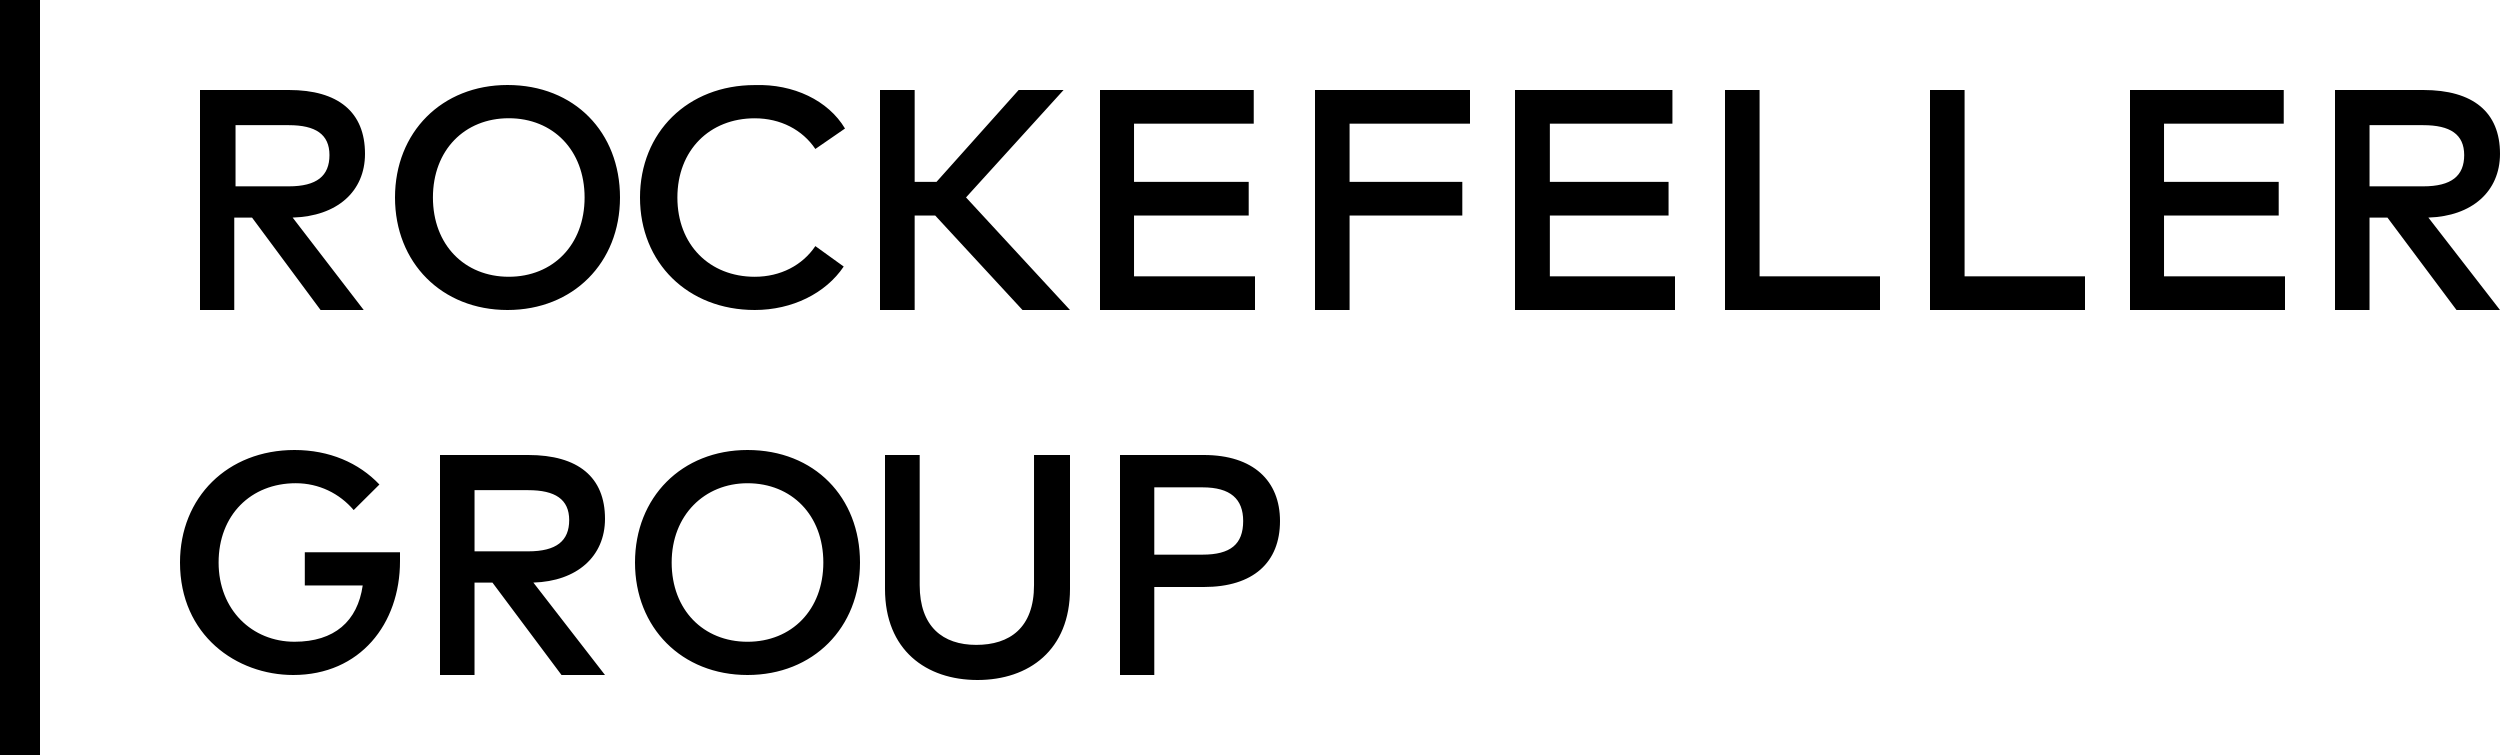 <?xml version="1.0" encoding="iso-8859-1"?>
<svg xmlns="http://www.w3.org/2000/svg" xmlns:xlink="http://www.w3.org/1999/xlink" version="1.1" id="Layer_1" x="0px" y="0px" viewBox="0 0 200 60.4" style="enable-background:new 0 0 200 60.4;" xml:space="preserve">
<path id="Logo" d="M23.108,7.2c3.96,0,6.092,1.77,6.092,5.103c0,3.02-2.234,4.999-5.788,5.103l5.686,7.394h-3.452l-5.483-7.394  h-1.422V24.8H16V7.2H23.108z M18.843,9.908v4.999h4.265c2.234,0,3.249-0.833,3.249-2.499s-1.117-2.395-3.249-2.395h-4.265V9.908z   M49.6,15.8c0,5.216-3.742,9-9,9s-9-3.784-9-9s3.742-9,9-9C45.96,6.8,49.6,10.584,49.6,15.8 M34.634,15.8  c0,3.784,2.528,6.341,6.067,6.341c3.539,0,6.067-2.557,6.067-6.341s-2.528-6.341-6.067-6.341  C37.162,9.459,34.634,12.016,34.634,15.8 M67.6,10.282l-2.372,1.636c-1.031-1.534-2.785-2.454-4.848-2.454  c-3.61,0-6.189,2.556-6.189,6.339s2.579,6.339,6.189,6.339c2.063,0,3.816-0.92,4.848-2.454l2.269,1.636  c-1.444,2.147-4.126,3.476-7.117,3.476c-5.364,0-9.18-3.783-9.18-8.997s3.816-8.997,9.18-8.997  C63.474,6.703,66.259,8.032,67.6,10.282 M74.816,17.242h-1.643V24.8H70.4V7.2h2.773v7.351h1.746L81.492,7.2h3.595l-7.805,8.593  L85.6,24.8h-3.8L74.816,17.242z M100.4,24.8H88V7.2h12.299v2.692h-9.577v4.659h9.174v2.692h-9.174v4.866h9.678V24.8z   M116.985,17.242h-9.018V24.8H105.2V7.2h12.4v2.692h-9.633v4.659h9.018V17.242z M134,24.8h-12.8V7.2h12.594v2.692h-9.806v4.659  h9.497v2.692h-9.497v4.866H134V24.8z M150.4,24.8H138V7.2h2.767v14.908h9.633V24.8z M166.8,24.8h-12.4V7.2h2.767v14.908h9.633V24.8z   M182.8,24.8h-12.4V7.2h12.299v2.692h-9.577v4.659h9.174v2.692h-9.174v4.866h9.678V24.8z M193.86,7.2c3.991,0,6.14,1.77,6.14,5.103  c0,3.02-2.251,4.999-5.73,5.103L200,24.8h-3.479l-5.526-7.394h-1.433V24.8H186.8V7.2H193.86z M189.563,9.908v4.999h4.298  c2.251,0,3.274-0.833,3.274-2.499s-1.126-2.395-3.274-2.395h-4.298V9.908z M30.353,38.761l-2.058,2.045  c-1.132-1.33-2.779-2.148-4.632-2.148c-3.602,0-6.175,2.557-6.175,6.341s2.676,6.341,6.073,6.341c3.191,0,5.043-1.636,5.455-4.5  h-4.632v-2.659H32c0,0.205,0,0.409,0,0.716C32,49.909,28.809,54,23.457,54c-4.529,0-9.057-3.17-9.057-9c0-5.216,3.808-9,9.16-9  C26.339,36,28.706,37.023,30.353,38.761 M42.26,36.4c3.991,0,6.14,1.77,6.14,5.103c0,3.02-2.251,4.999-5.73,5.103L48.4,54h-3.479  l-5.526-7.394h-1.433V54H35.2V36.4H42.26z M37.963,39.108v4.999h4.298c2.251,0,3.274-0.833,3.274-2.499s-1.126-2.395-3.274-2.395  h-4.298V39.108z M68.8,45c0,5.216-3.742,9-9,9s-9-3.784-9-9s3.742-9,9-9C65.16,36,68.8,39.784,68.8,45 M53.733,45  c0,3.784,2.528,6.341,6.067,6.341s6.067-2.557,6.067-6.341s-2.528-6.341-6.067-6.341C56.362,38.659,53.733,41.216,53.733,45   M85.6,47.117c0,4.89-3.289,7.283-7.4,7.283c-4.111,0-7.4-2.393-7.4-7.283V36.4h2.775v10.405c0,3.329,1.85,4.786,4.522,4.786  c2.672,0,4.625-1.353,4.625-4.786V36.4H85.6V47.117z M92.343,47.064V54H89.6V36.4h6.705c3.962,0,6.095,2.071,6.095,5.28  c0,3.313-2.133,5.28-6.095,5.28h-3.962V47.064z M92.343,39.092v5.28h3.86c2.235,0,3.251-0.828,3.251-2.692  c0-1.76-1.016-2.692-3.251-2.692h-3.86V39.092z M0,0h3.2v60.4H0V0z"></path>
</svg>
